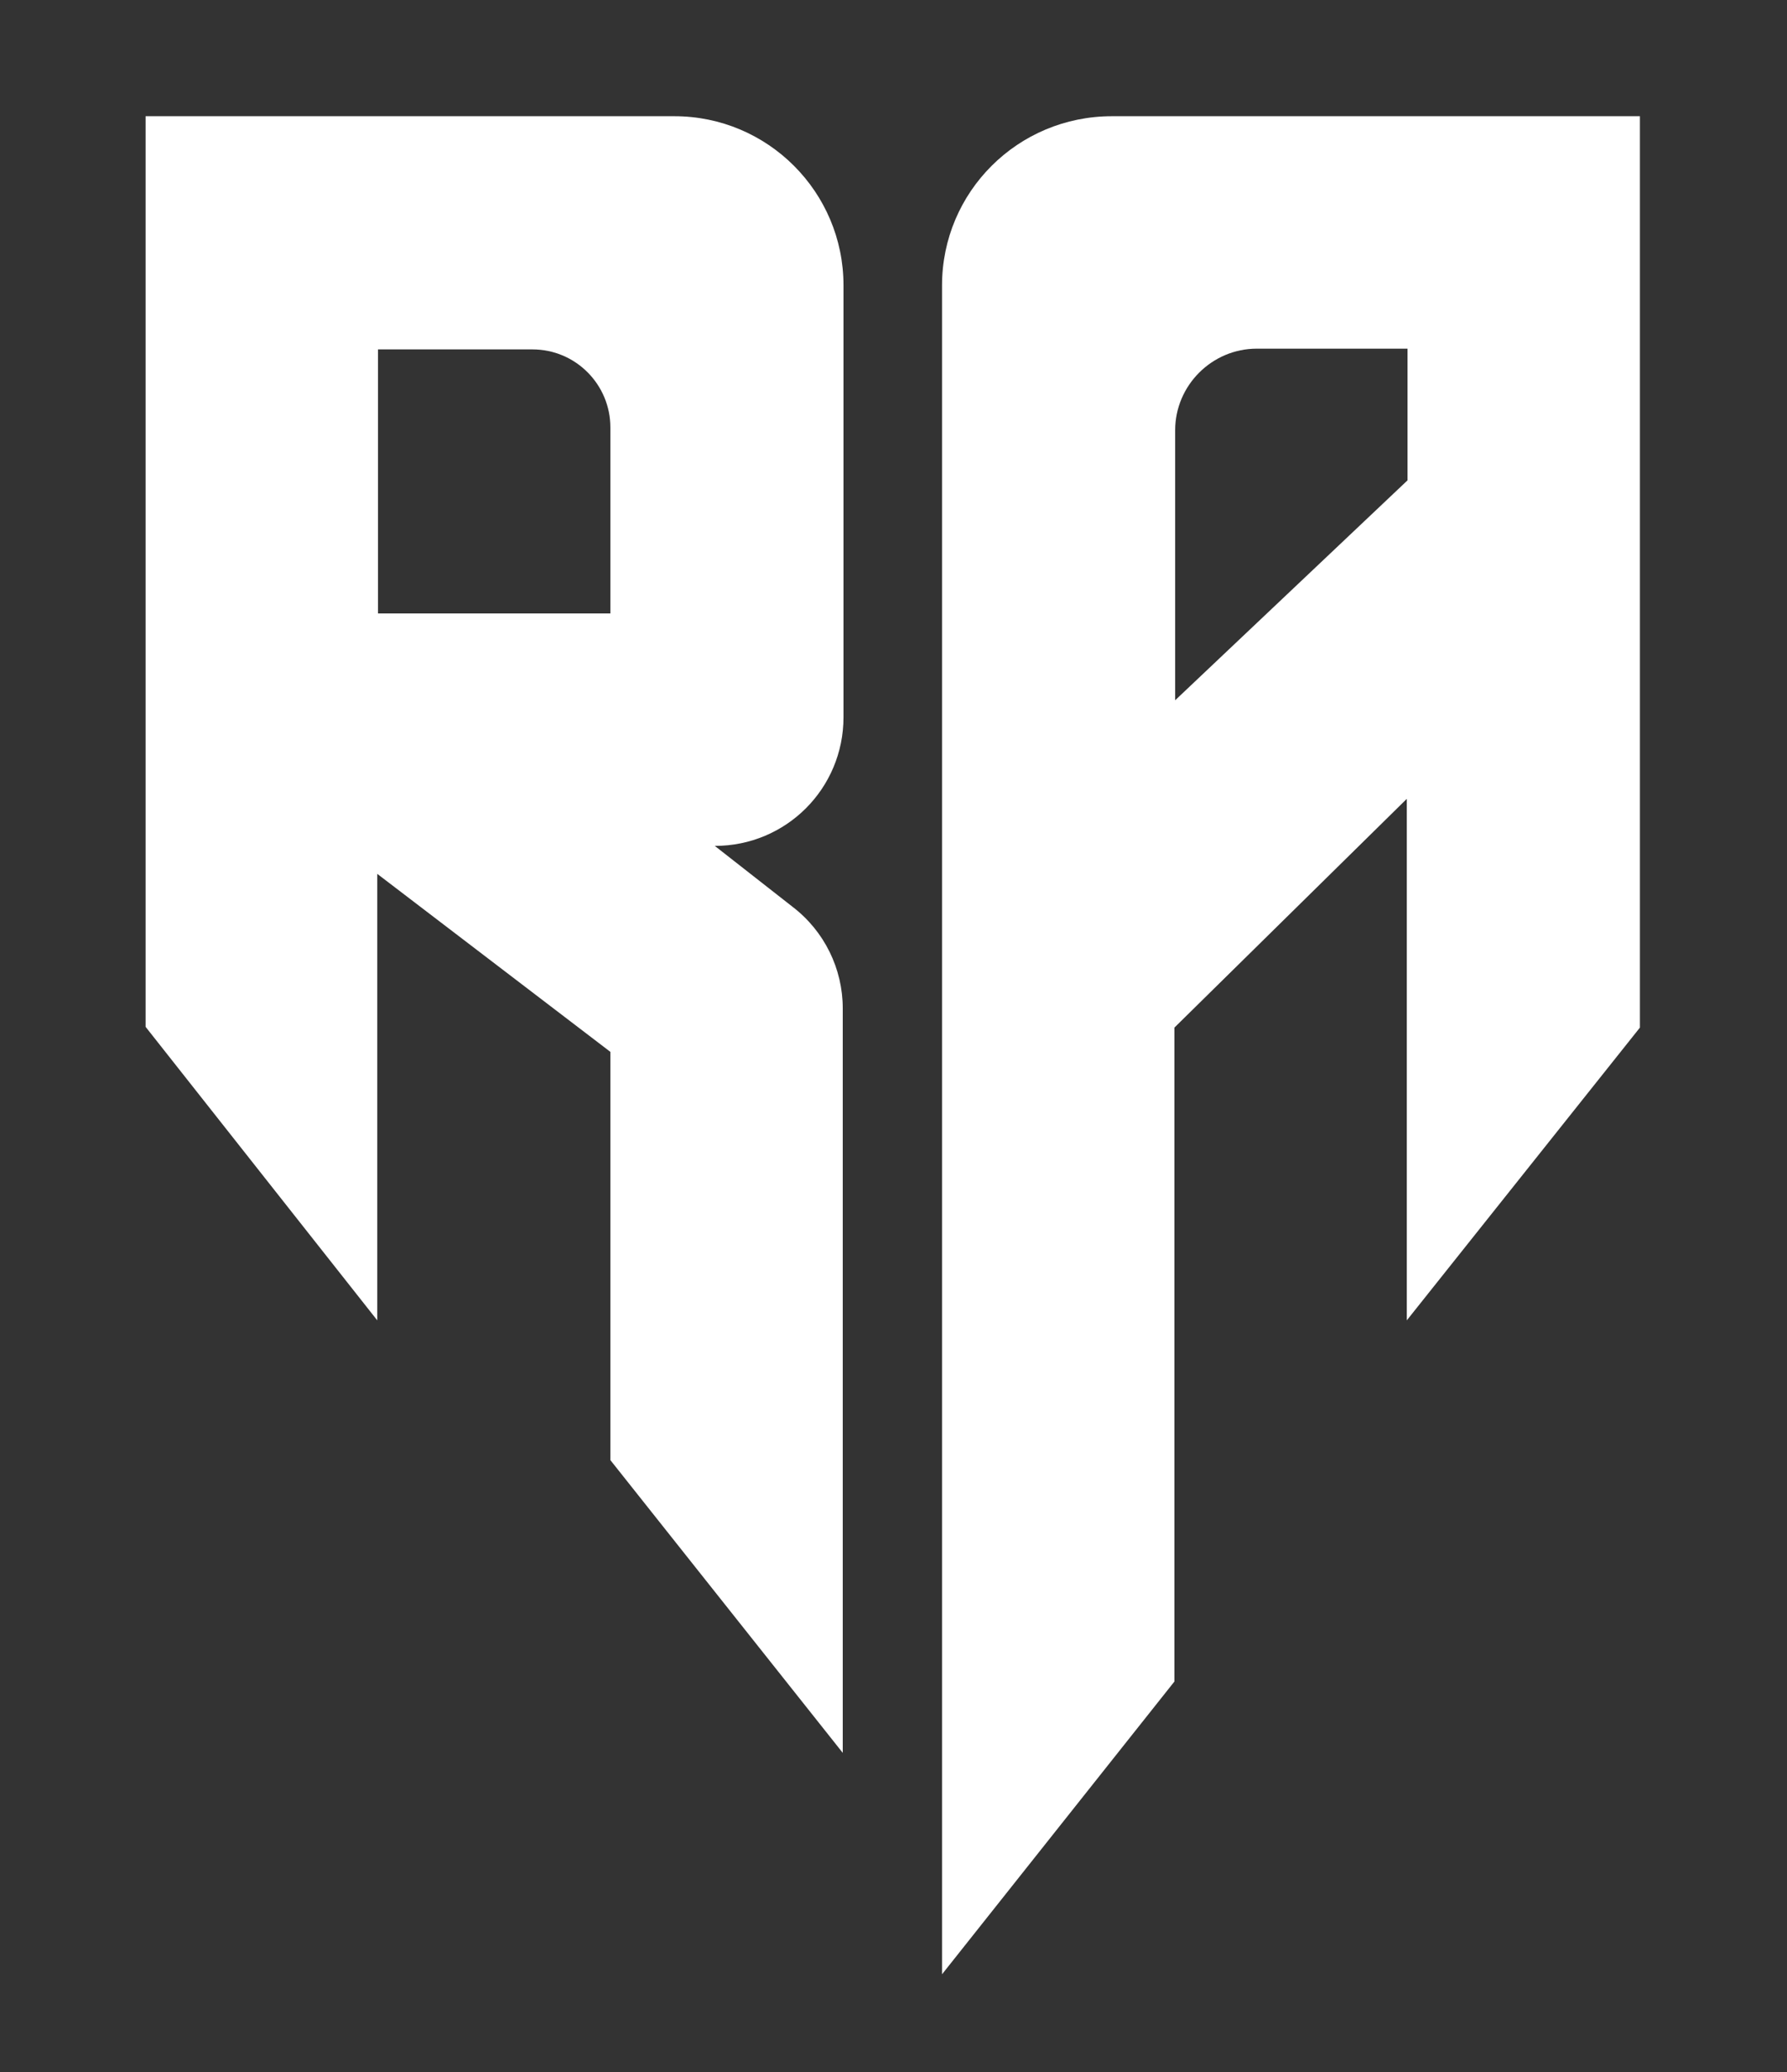<?xml version="1.0" encoding="utf-8"?>
<!-- Generator: Adobe Illustrator 25.2.1, SVG Export Plug-In . SVG Version: 6.00 Build 0)  -->
<svg version="1.1" id="Layer_1" xmlns="http://www.w3.org/2000/svg" xmlns:xlink="http://www.w3.org/1999/xlink" x="0px" y="0px"
	 viewBox="0 0 243 281.7" style="enable-background:new 0 0 243 281.7;" xml:space="preserve">
<rect x="0" y="0" width="243" height="281.7" fill="#333333" stroke="none"/>
<style type="text/css">
	.st0{fill:#FFFFFF;}
	.st1{fill:none;}
</style>
<path class="st0" d="M97.2,115L97.2,115c9.7,0,17.5-7.8,17.5-17.5V38.8c0-12.7-10.3-23-23-23H19.8v123.8l31.5,39.9v-60.7L83,143
	v55.5l31.6,39.8V137.1c0-5.4-2.5-10.5-6.8-13.8L97.2,115z M83,83.4H51.4V47.5h21c5.9,0,10.6,4.8,10.6,10.6V83.4z"/>
<path class="st0" d="M128.1,38.8v229.6l31.6-39.8l0-88.9l31.6-31.1v70.9l31.7-39.8l0-123.9h-71.8C138.4,15.8,128.1,26.1,128.1,38.8z
	 M191.4,65.3l-31.6,29.9V58.5c0-6.1,5-11.1,11.1-11.1h20.5V65.3z"/>
<line class="st1" x1="114.7" y1="238.4" x2="83" y2="198.6"/>
</svg>
